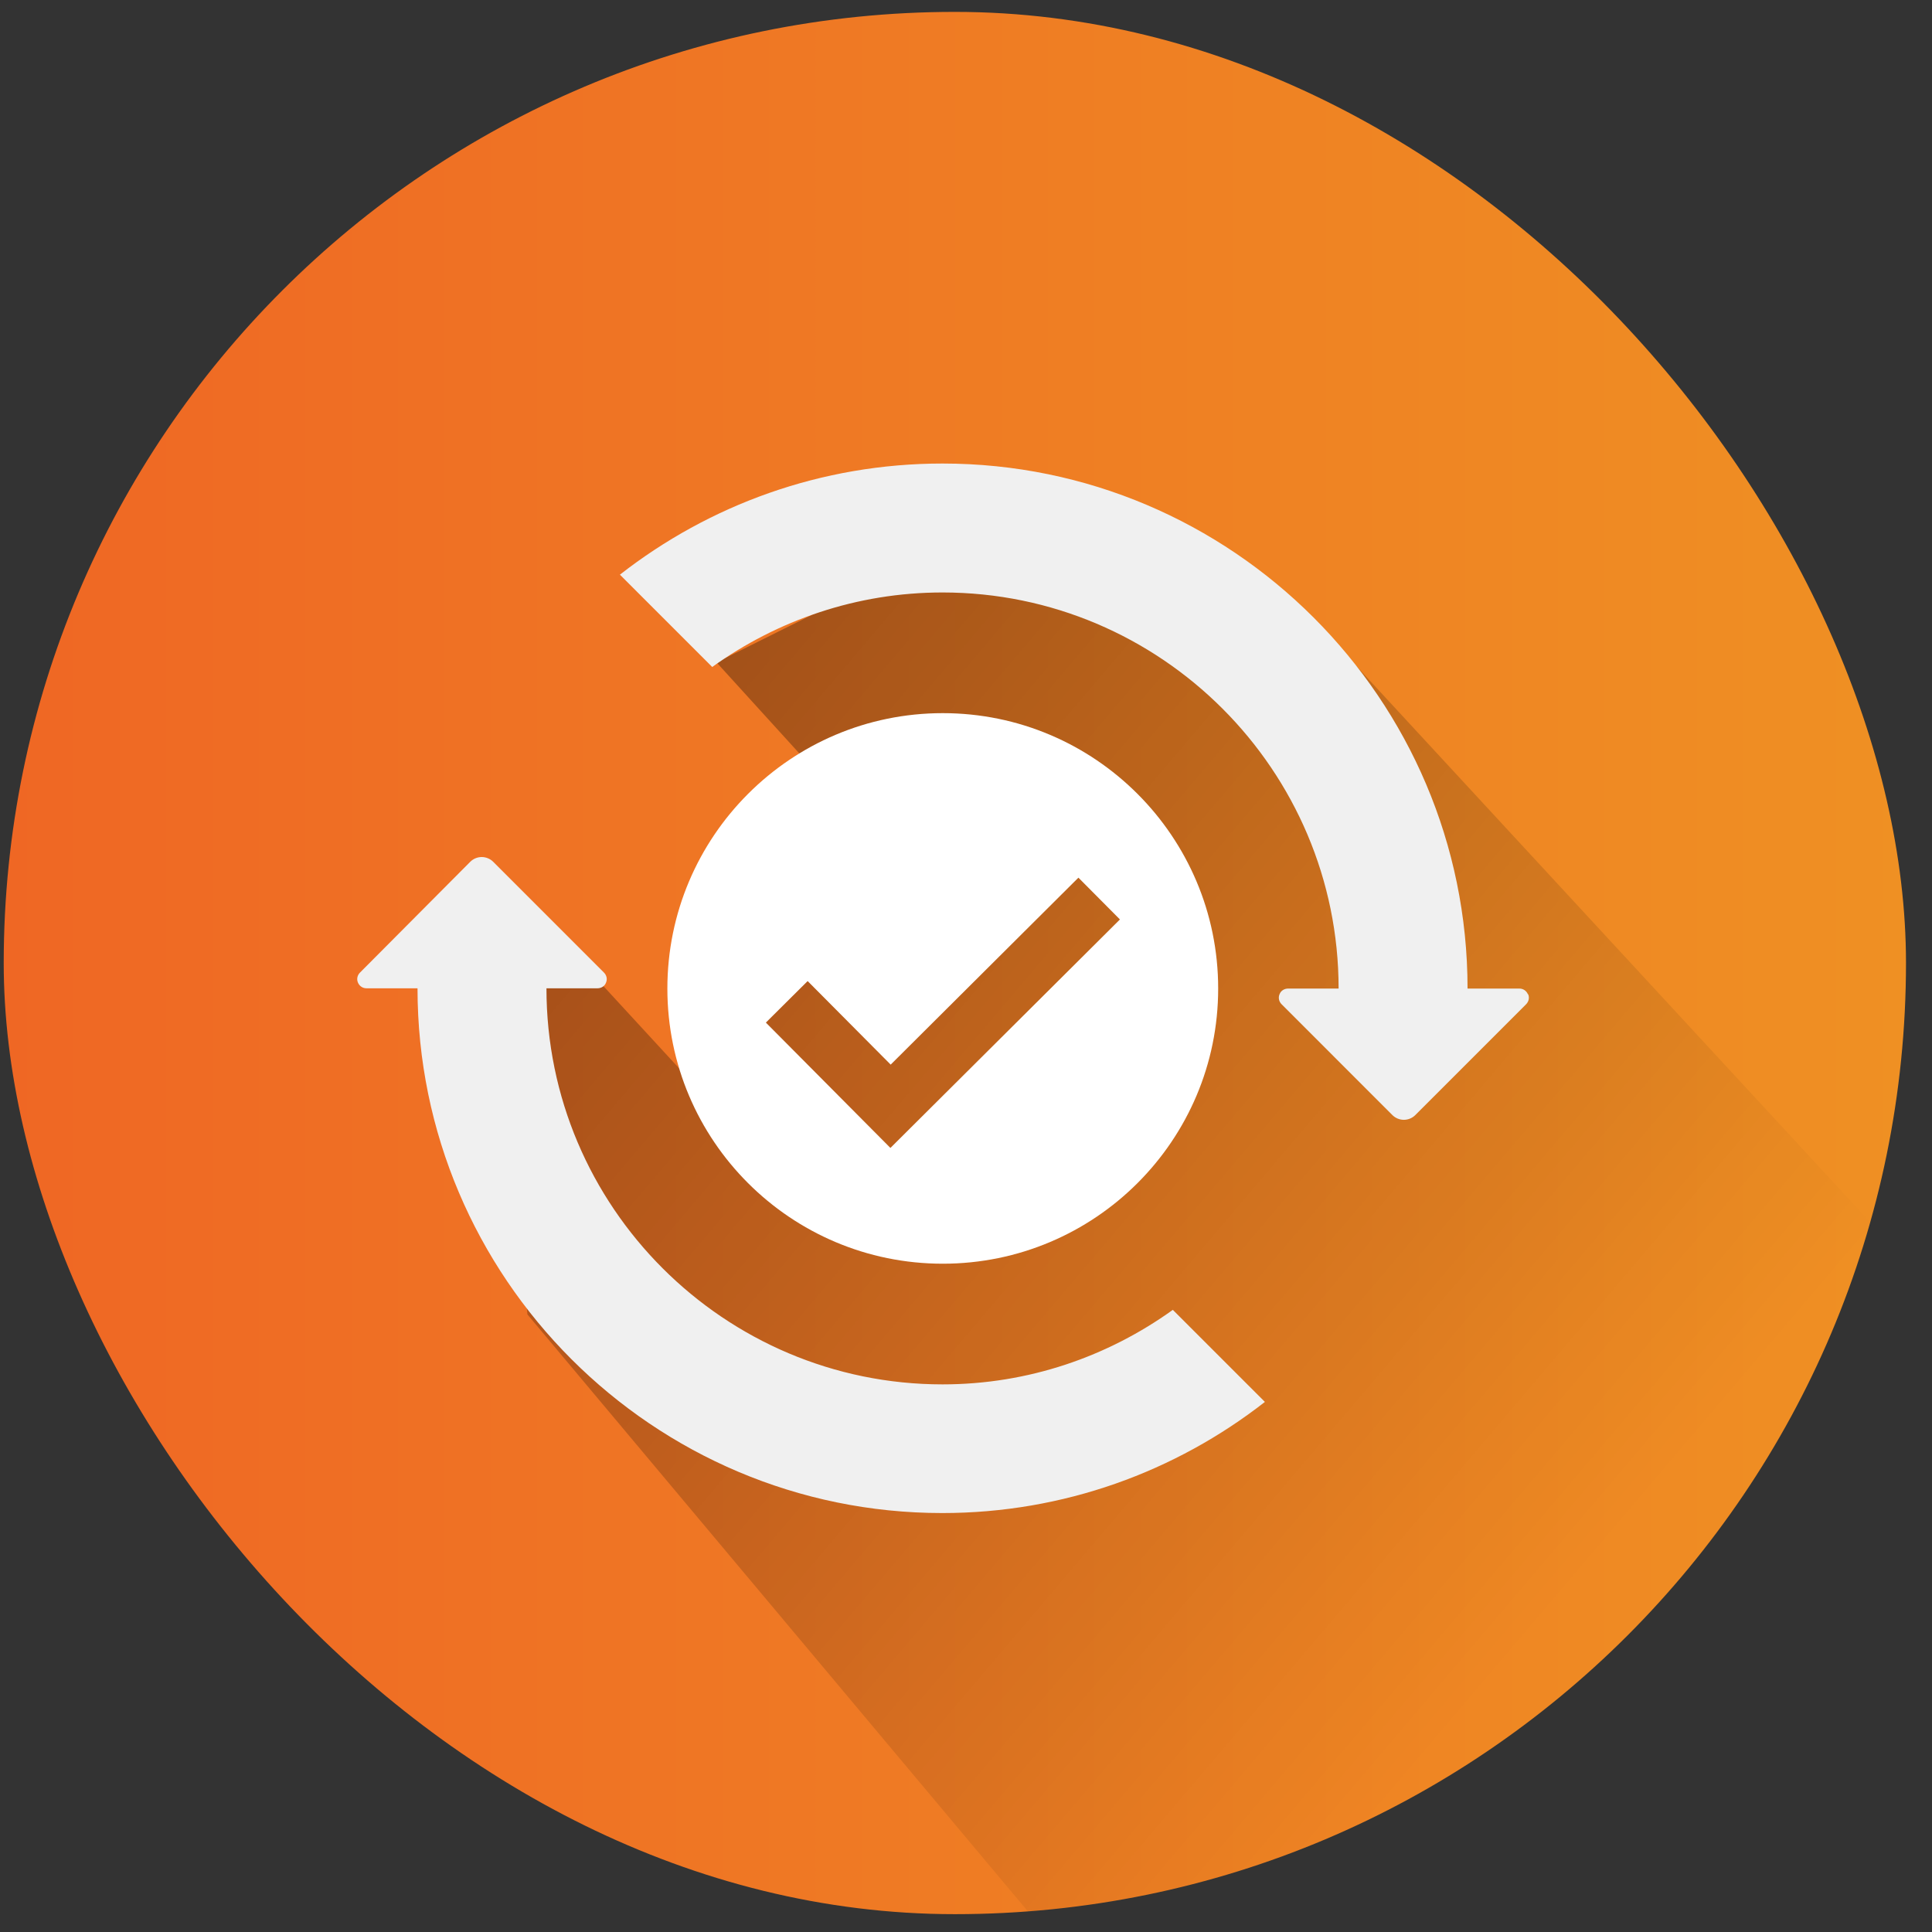 <?xml version="1.0" encoding="UTF-8"?>
<svg xmlns="http://www.w3.org/2000/svg" width="65" height="65" viewBox="0 0 65 65" fill="none">
  <rect x="0" y="0" width="65" height="65" fill="#333333" stroke="none"/>
  <g clip-path="url(#clip0_2692_18249)">
    <rect x="0.125" y="0.4" width="64" height="64" rx="32" fill="url(#paint0_linear_2692_18249)"></rect>
    <path opacity="0.5" d="M17.744 44.222L16.701 32.681L20.235 33.105L26.038 39.407L24.107 31.915L29.162 27.843L24.107 22.285L33.29 17.711L43.654 20.267L65.788 44.222L61.989 53.046L57.789 56.946L55.819 60.735L39.049 69.634L17.744 44.222Z" fill="url(#paint1_linear_2692_18249)"></path>
    <path d="M51.404 33.45C51.352 33.328 51.239 33.259 51.118 33.259H49.374C49.374 23.516 41.444 15.595 31.71 15.595C27.624 15.595 23.858 16.991 20.856 19.334L23.962 22.44C26.149 20.87 28.821 19.933 31.71 19.933C39.058 19.933 45.036 25.91 45.036 33.259H43.336C43.214 33.259 43.093 33.328 43.049 33.45C42.997 33.571 43.032 33.701 43.119 33.788L46.849 37.519C46.945 37.614 47.084 37.675 47.231 37.675C47.379 37.675 47.517 37.614 47.613 37.519L51.343 33.788C51.43 33.701 51.465 33.571 51.413 33.45H51.404Z" fill="#F0F0F0"></path>
    <path d="M39.458 44.069C37.272 45.639 34.6 46.576 31.711 46.576C24.362 46.576 18.385 40.599 18.385 33.25H20.102C20.224 33.25 20.345 33.181 20.389 33.059C20.441 32.938 20.406 32.807 20.319 32.721L16.589 28.99C16.493 28.895 16.354 28.834 16.207 28.834C16.059 28.834 15.921 28.895 15.825 28.99L12.112 32.721C12.025 32.807 11.991 32.938 12.043 33.059C12.095 33.181 12.207 33.25 12.329 33.25H14.047C14.047 42.984 21.968 50.905 31.702 50.905C35.788 50.905 39.554 49.509 42.556 47.166L39.45 44.06L39.458 44.069Z" fill="#F0F0F0"></path>
    <path d="M31.718 23.993C26.6 23.993 22.453 28.149 22.453 33.259C22.453 38.369 26.6 42.516 31.718 42.516C36.837 42.516 40.984 38.369 40.984 33.259C40.984 28.149 36.837 23.993 31.718 23.993ZM29.957 38.621L25.767 34.404L27.172 33.007L29.966 35.818L36.282 29.528L37.679 30.934L29.957 38.621Z" fill="white"></path>
  </g>
  <defs>
    <linearGradient id="paint0_linear_2692_18249" x1="0.125" y1="32.4" x2="64.125" y2="32.4" gradientUnits="userSpaceOnUse">
      <stop stop-color="#EF6724"></stop>
      <stop offset="1" stop-color="#EF9023"></stop>
    </linearGradient>
    <linearGradient id="paint1_linear_2692_18249" x1="8.39" y1="3.496" x2="58.884" y2="46.386" gradientUnits="userSpaceOnUse">
      <stop></stop>
      <stop offset="1" stop-opacity="0"></stop>
    </linearGradient>
    <clipPath id="clip0_2692_18249">
      <rect x="0.125" y="0.4" width="64" height="64" rx="32" fill="white"></rect>
    </clipPath>
  </defs>
</svg>
